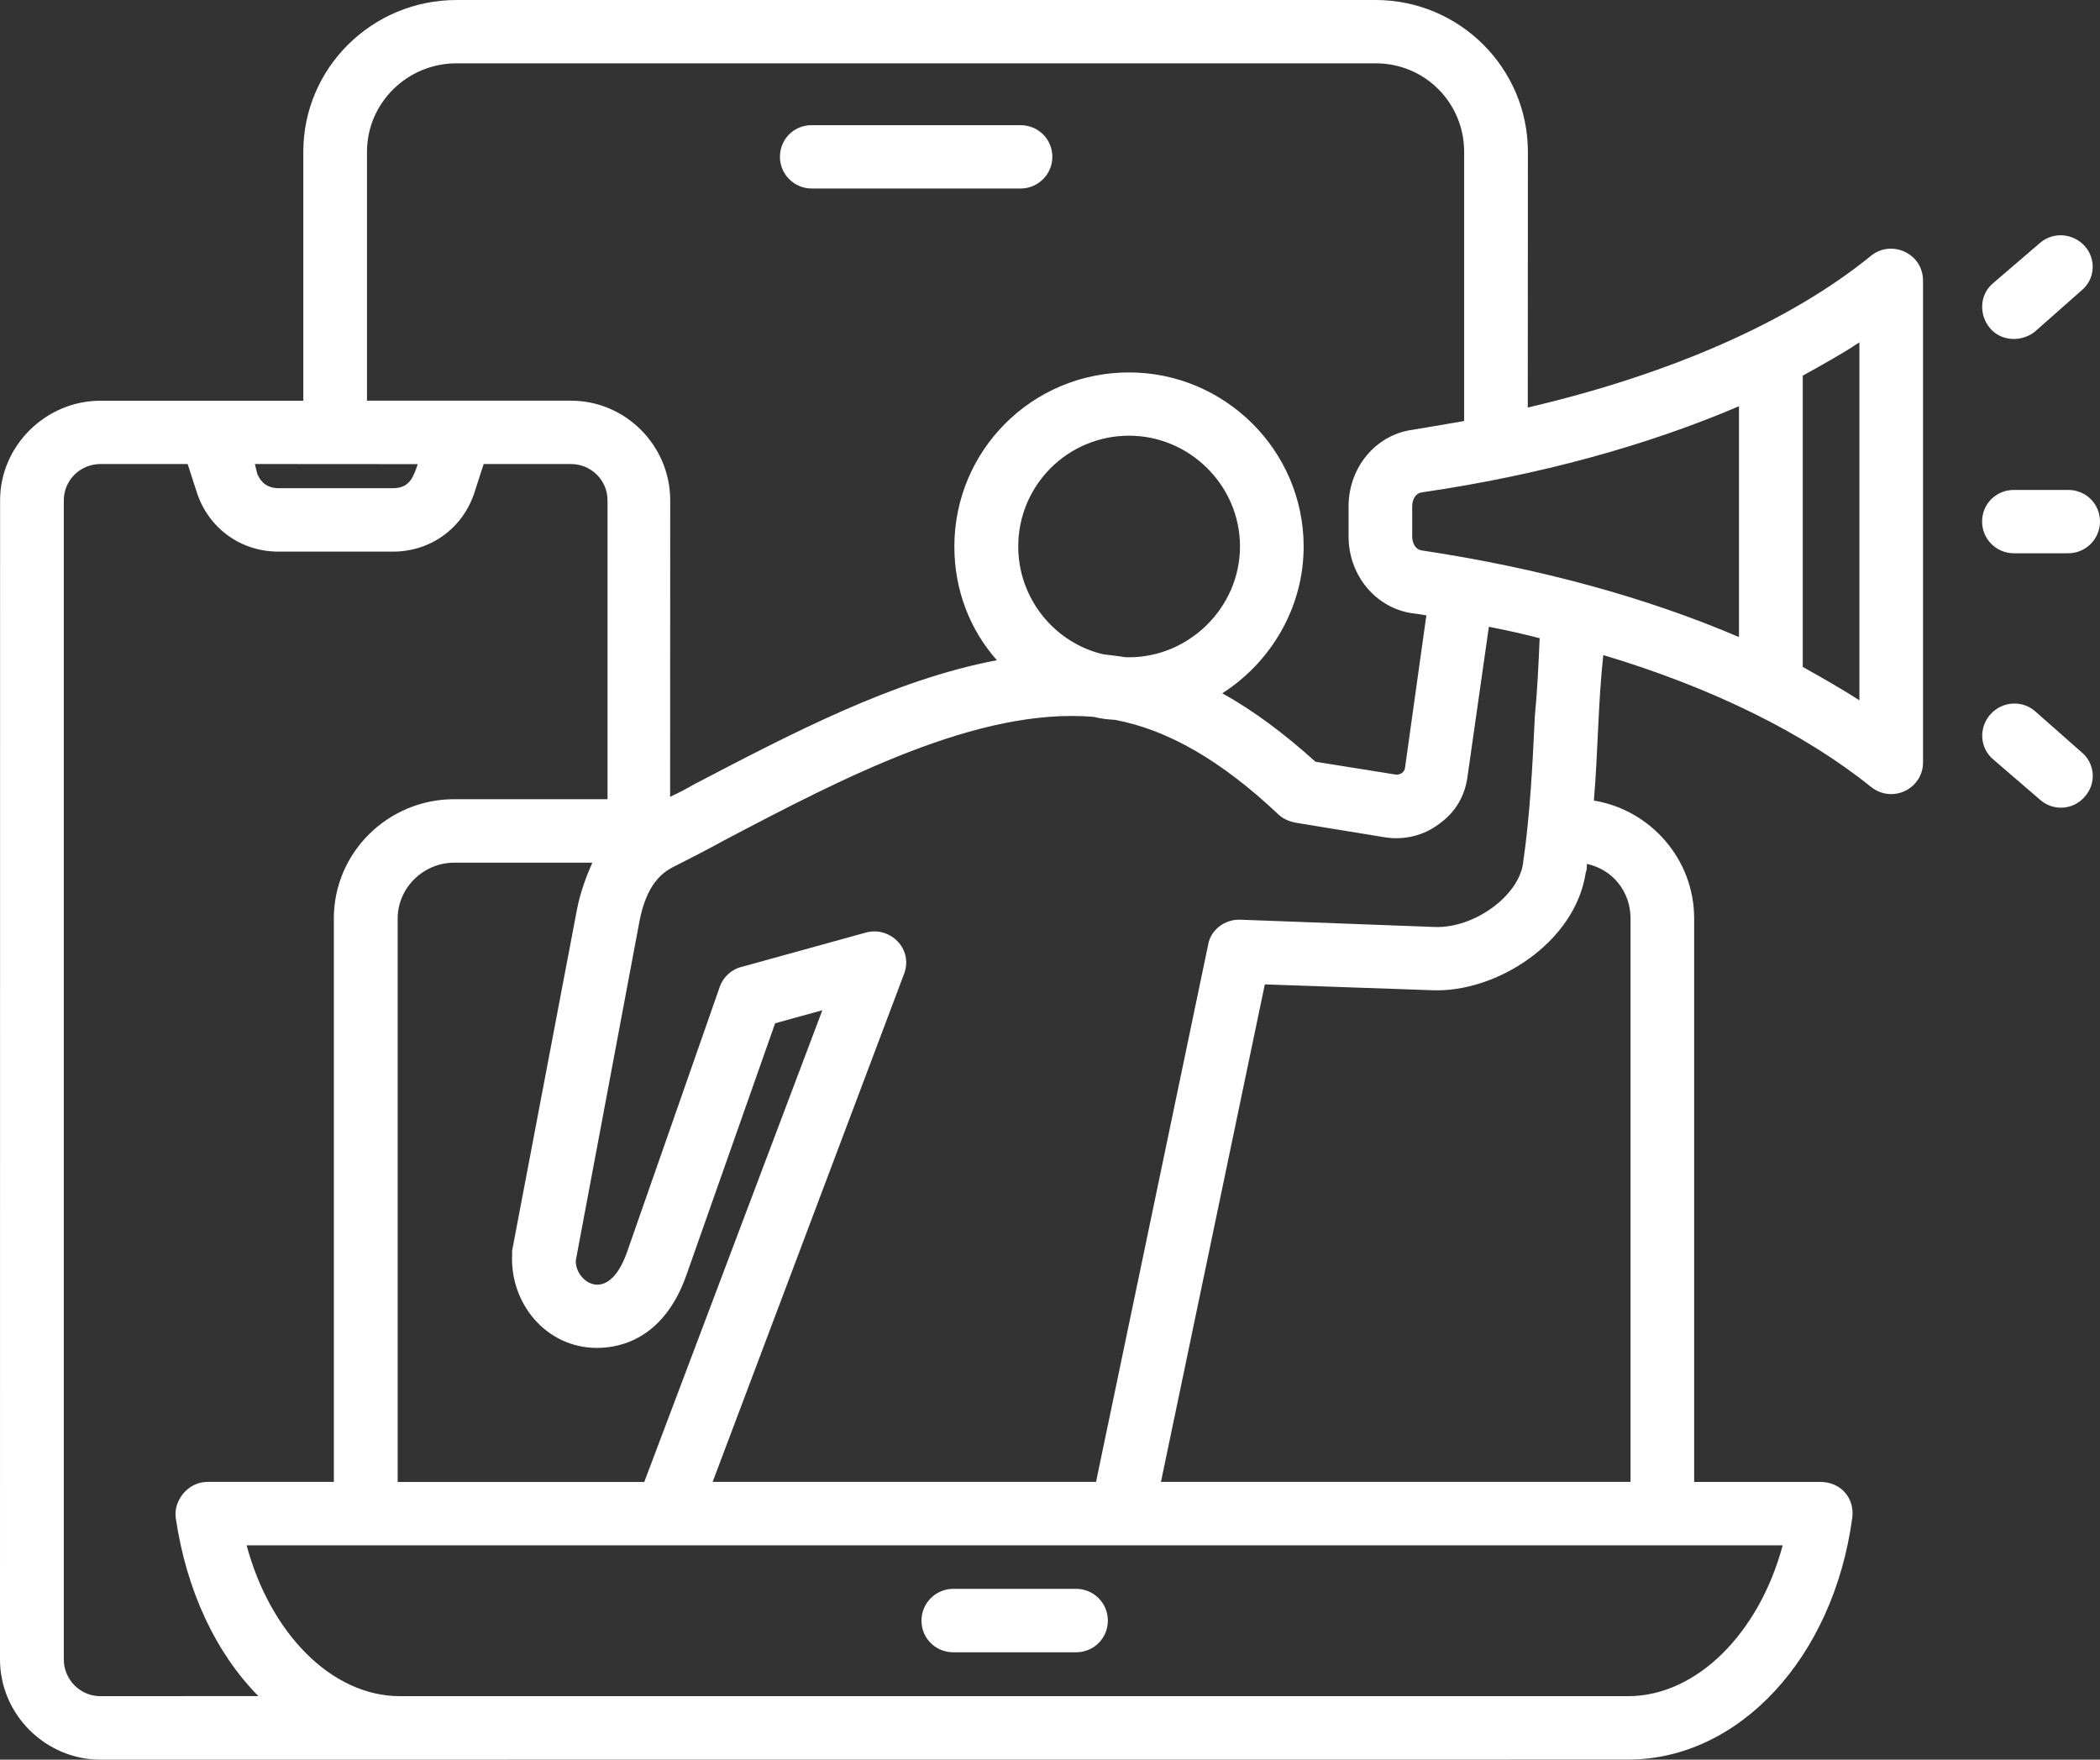 <svg width="74" height="62" viewBox="0 0 74 62" fill="none" xmlns="http://www.w3.org/2000/svg">
<rect x="0" y="0" width="74" height="62" fill="#333333" stroke="none"/>
<path fill-rule="evenodd" clip-rule="evenodd" d="M73.336 26.491L71.716 25.062C71.259 24.661 70.554 24.704 70.137 25.171C69.72 25.643 69.764 26.346 70.222 26.744L71.885 28.176C72.35 28.588 73.055 28.547 73.465 28.068C73.878 27.608 73.834 26.893 73.336 26.491ZM70.967 11.943C71.218 11.943 71.506 11.855 71.716 11.676L73.336 10.245C73.834 9.843 73.875 9.13 73.461 8.668C73.044 8.208 72.34 8.161 71.882 8.563L70.218 9.991C69.476 10.636 69.913 11.943 70.967 11.943ZM70.967 19.494H72.878C73.502 19.494 74 18.988 74 18.376C74 17.752 73.502 17.262 72.878 17.262H70.967C70.344 17.262 69.845 17.752 69.845 18.376C69.845 18.991 70.344 19.494 70.967 19.494ZM33.593 58.217H37.917C38.541 58.217 39.039 57.724 39.039 57.099C39.039 56.484 38.541 55.981 37.917 55.981H33.593C32.97 55.981 32.471 56.488 32.471 57.099C32.471 57.724 32.97 58.217 33.593 58.217ZM65.522 12.061C64.898 12.48 64.19 12.865 63.526 13.236V23.499C64.19 23.87 64.898 24.272 65.522 24.674V12.061ZM54.255 22.486C53.672 22.337 53.092 22.206 52.465 22.084L51.717 27.328C51.632 28.027 51.3 28.608 50.72 29.024C50.181 29.442 49.473 29.608 48.809 29.503L45.691 28.993C45.441 28.949 45.234 28.861 45.068 28.713C43.031 26.791 41.161 25.718 39.29 25.363C39.039 25.35 38.792 25.323 38.541 25.258C34.468 24.914 29.686 27.416 25.488 29.625C24.905 29.949 24.281 30.263 23.699 30.56C23.326 30.756 22.784 31.168 22.536 32.448L20.293 44.395C20.229 45.104 21.398 46.039 22.082 44.155L25.366 34.761C25.491 34.416 25.783 34.146 26.155 34.062L30.52 32.856C31.367 32.63 32.201 33.437 31.852 34.329L25.112 52.213H38.622L42.57 33.299C42.655 32.766 43.153 32.391 43.692 32.404L50.55 32.661C51.923 32.718 53.502 31.587 53.668 30.425C53.919 28.686 54 27.015 54.085 25.232C54.173 24.333 54.214 23.411 54.255 22.486ZM55.919 30.439C56.833 30.634 57.457 31.421 57.457 32.36V52.213H40.91L44.57 34.684L50.473 34.89C52.716 34.981 55.502 33.222 55.878 30.75C55.919 30.648 55.919 30.543 55.919 30.439ZM62.818 54.448C61.988 57.548 59.782 59.763 57.372 59.763H14.095C11.682 59.763 9.524 57.548 8.69 54.448H62.818ZM3.536 59.763C2.828 59.763 2.248 59.182 2.248 58.466V17.63C2.248 16.917 2.831 16.35 3.536 16.35H6.613L6.945 17.377C7.362 18.616 8.483 19.436 9.812 19.436H13.844C15.176 19.436 16.298 18.616 16.711 17.377L17.043 16.35H20.12C20.828 16.35 21.408 16.917 21.408 17.63V28.159H16.003C13.675 28.159 11.764 30.037 11.764 32.36V52.213H7.314C6.599 52.213 6.111 52.895 6.193 53.479C6.565 56.039 7.606 58.244 9.104 59.76L3.536 59.763ZM8.981 16.349L9.066 16.694C9.192 17.008 9.439 17.201 9.815 17.201H13.848C14.464 17.201 14.573 16.762 14.722 16.353L8.981 16.349ZM18.046 44.202C17.965 45.921 19.242 47.492 21.038 47.492C21.869 47.492 23.407 47.164 24.197 44.901L27.314 36.054L28.978 35.595L22.702 52.217H14.013V32.364C14.013 31.273 14.928 30.395 16.009 30.395H20.872C20.665 30.871 20.455 31.411 20.333 32.036L18.046 44.068L18.046 44.202ZM39.581 23.144C39.374 23.111 39.124 23.084 38.873 23.053C37.168 22.651 35.881 21.101 35.881 19.254C35.881 17.096 37.626 15.351 39.788 15.351C41.909 15.351 43.695 17.093 43.695 19.254C43.695 21.399 41.906 23.158 39.788 23.158C39.703 23.158 39.622 23.158 39.581 23.144ZM12.932 14.118V5.348C12.932 3.633 14.345 2.231 16.09 2.231H48.476C50.221 2.231 51.594 3.633 51.594 5.348V14.834C51.011 14.939 50.387 15.04 49.764 15.145C48.476 15.324 47.521 16.472 47.521 17.843V18.9C47.521 20.271 48.476 21.419 49.764 21.608C49.93 21.625 50.096 21.652 50.262 21.682L49.513 27.032C49.503 27.187 49.364 27.329 49.14 27.285L46.355 26.839C45.233 25.829 44.152 25.026 43.071 24.428C44.776 23.337 45.938 21.419 45.938 19.258C45.938 15.864 43.153 13.122 39.784 13.122C36.375 13.122 33.63 15.864 33.63 19.258C33.63 20.777 34.169 22.179 35.128 23.263C31.468 23.952 27.812 25.887 24.444 27.643C24.193 27.791 23.905 27.94 23.614 28.075L23.617 17.63C23.617 15.695 22.038 14.118 20.123 14.118L12.932 14.118ZM61.278 22.446C58.035 21.058 54.254 20.018 50.095 19.393C49.889 19.363 49.763 19.153 49.763 18.9V17.843C49.763 17.59 49.889 17.38 50.095 17.35C54.253 16.742 58.035 15.699 61.278 14.314V22.446ZM67.764 9.887V26.863C67.764 27.788 66.687 28.325 65.934 27.728C63.566 25.823 60.323 24.226 56.497 23.081C56.31 24.79 56.314 26.461 56.165 28.207C58.161 28.535 59.699 30.274 59.699 32.361V52.214H64.148C64.857 52.214 65.362 52.778 65.27 53.48C64.606 58.407 61.278 61.997 57.371 61.997L3.534 62C1.623 62 0 60.423 0 58.468L0.003 17.631C0.003 15.696 1.623 14.119 3.538 14.119H10.688V5.349C10.688 2.401 13.101 0 16.093 0H48.475C51.427 0 53.84 2.398 53.84 5.349L53.836 14.359C58.824 13.194 63.064 11.347 65.934 9.01C66.649 8.432 67.763 8.922 67.763 9.888L67.764 9.887ZM27.483 5.528C27.483 6.136 27.981 6.642 28.604 6.642H35.961C36.585 6.642 37.083 6.136 37.083 5.528C37.083 4.903 36.585 4.41 35.961 4.41H28.604C27.981 4.407 27.483 4.9 27.483 5.528Z" fill="white"/>
</svg>
